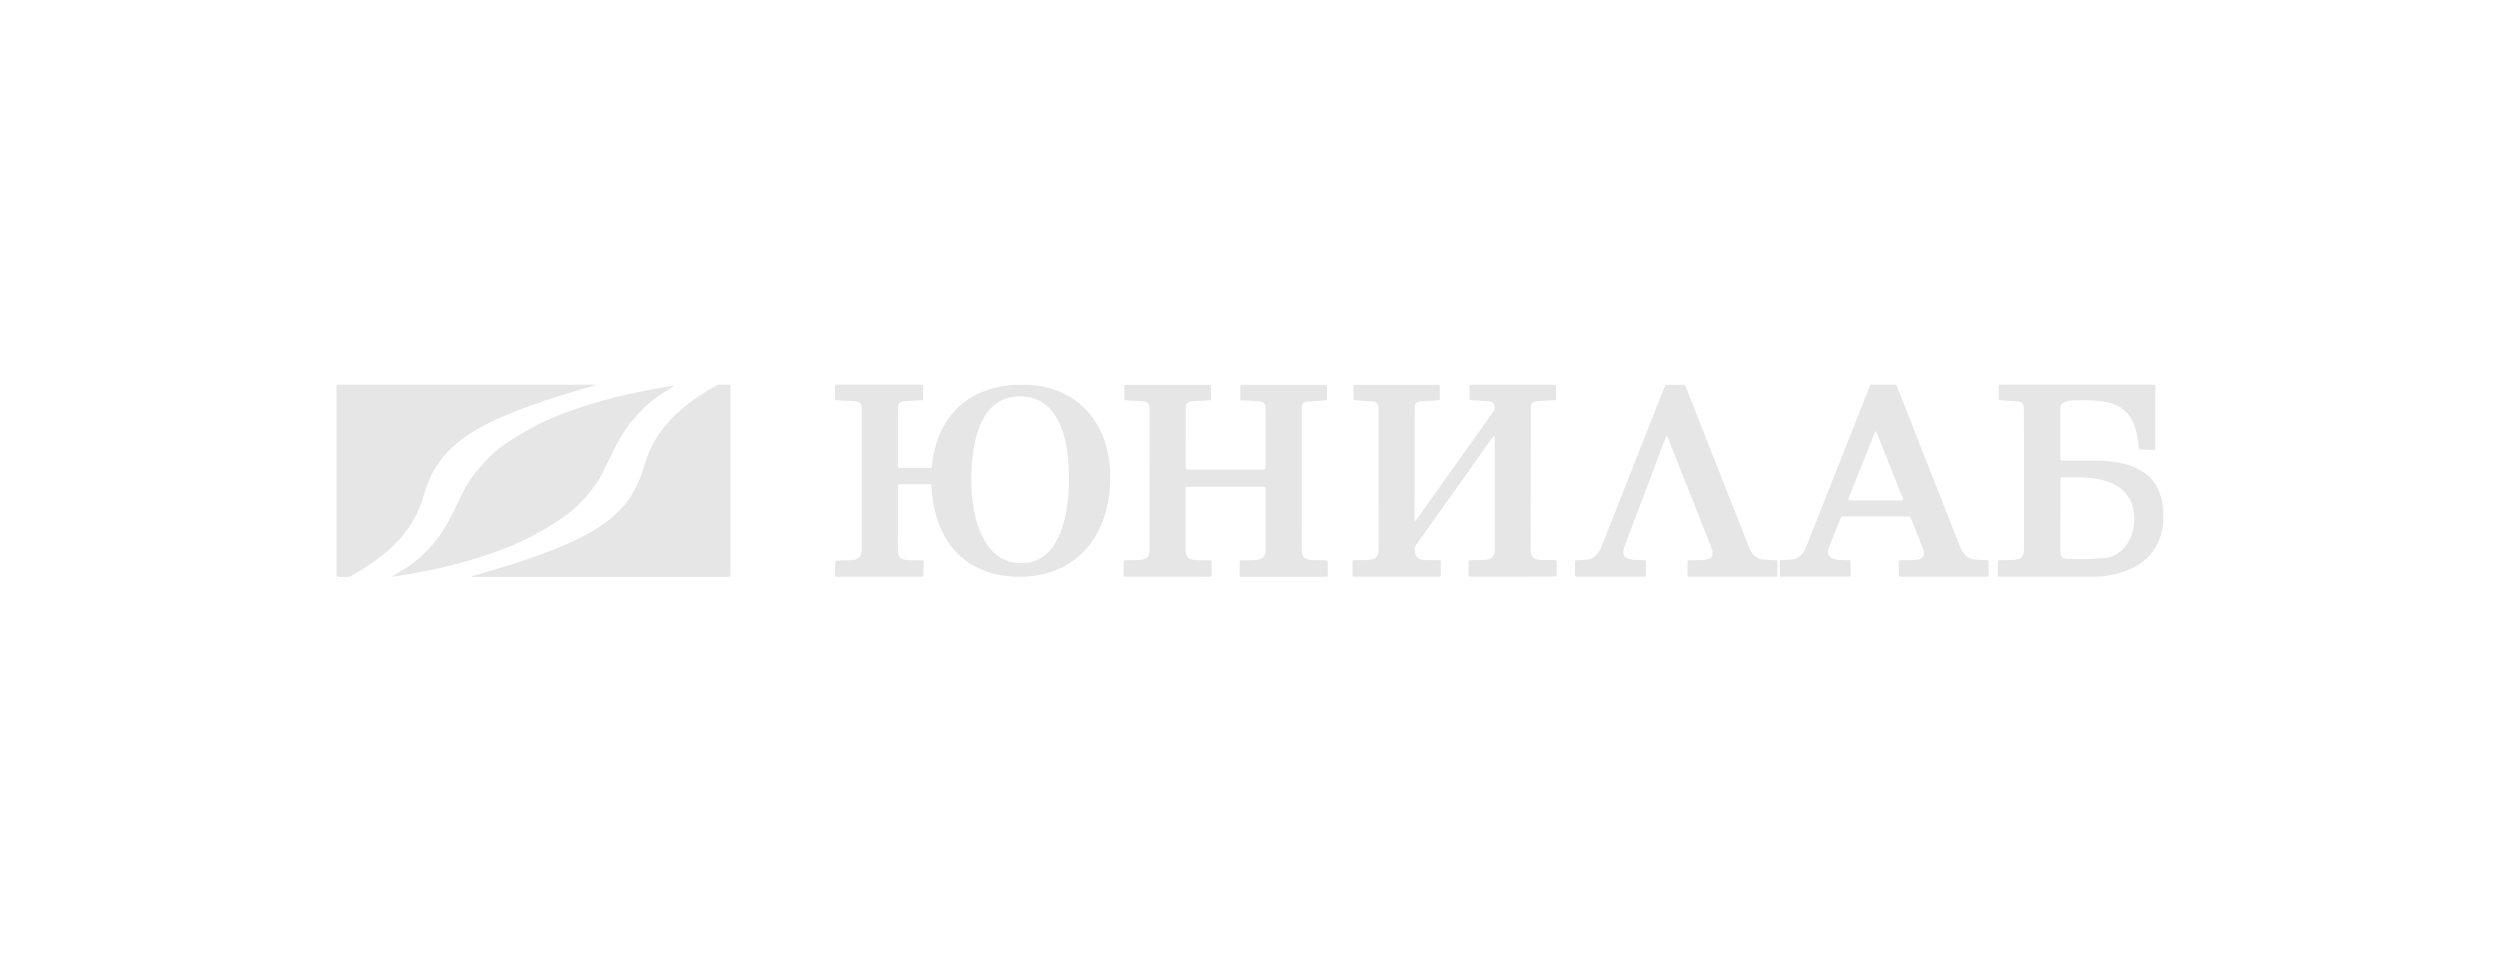 <svg width="260" height="100" viewBox="0 0 260 100" fill="none" xmlns="http://www.w3.org/2000/svg">
<path fill-rule="evenodd" clip-rule="evenodd" d="M48.996 59.991C49.029 59.937 49.064 59.928 49.097 59.919L49.104 59.918C50.171 59.619 51.236 59.303 52.297 58.977C53.902 58.481 55.496 57.955 57.069 57.353C58.09 56.96 59.102 56.537 60.088 56.056C61.059 55.582 61.998 55.049 62.882 54.413C63.449 54.003 63.984 53.552 64.473 53.041C65.264 52.213 65.892 51.267 66.363 50.205C66.631 49.606 66.852 48.985 67.032 48.349C67.471 46.791 68.222 45.419 69.242 44.202C69.929 43.386 70.702 42.675 71.534 42.029C72.313 41.427 73.13 40.889 73.977 40.392C74.098 40.321 74.22 40.251 74.342 40.182C74.416 40.14 74.491 40.097 74.564 40.055C74.631 40.015 74.701 40 74.776 40C74.944 40.002 75.111 40.002 75.278 40.002C75.446 40.002 75.614 40.002 75.782 40.003C75.82 40.003 75.858 40.006 75.893 40.021C75.916 40.03 75.937 40.058 75.948 40.079C75.96 40.103 75.966 40.134 75.969 40.164C75.972 40.252 75.974 40.341 75.974 40.426V59.559C75.974 59.665 75.969 59.772 75.963 59.878C75.96 59.939 75.908 59.984 75.849 59.988C75.812 59.991 75.774 59.991 75.739 59.991H75.515H49.357H48.996ZM48.572 40.004H61.69C61.783 40.004 61.876 40.007 61.969 40.01C61.972 40.01 61.981 40.022 61.981 40.028C61.981 40.037 61.975 40.049 61.967 40.049C61.82 40.092 61.672 40.135 61.524 40.179C61.377 40.222 61.229 40.265 61.082 40.308C59.105 40.88 57.136 41.489 55.194 42.182C53.964 42.623 52.745 43.101 51.556 43.652C50.637 44.078 49.738 44.546 48.883 45.1C48.272 45.493 47.691 45.928 47.144 46.418C46.01 47.437 45.155 48.672 44.565 50.108C44.355 50.62 44.172 51.14 44.021 51.669C43.526 53.425 42.631 54.928 41.412 56.233C40.694 57.003 39.897 57.673 39.054 58.284C38.228 58.884 37.361 59.416 36.477 59.915C36.376 59.973 36.274 60 36.157 60C35.92 59.996 35.682 59.996 35.445 59.997C35.367 59.997 35.288 59.997 35.209 59.997C35.172 59.997 35.134 59.994 35.099 59.991C35.058 59.988 35.014 59.94 35.009 59.894C35.006 59.866 35.003 59.836 35 59.806V59.571V40.442C35 40.335 35.003 40.229 35.006 40.122C35.009 40.068 35.061 40.016 35.116 40.01L35.124 40.009C35.159 40.006 35.192 40.004 35.227 40.004H35.477H48.572ZM40.771 59.962C40.765 59.969 40.759 59.977 40.752 59.985C40.862 59.966 40.953 59.954 41.04 59.945C41.091 59.938 41.141 59.929 41.191 59.921C41.241 59.912 41.291 59.904 41.342 59.897C41.446 59.88 41.549 59.865 41.652 59.849C41.962 59.802 42.271 59.754 42.581 59.702C42.869 59.651 43.157 59.596 43.445 59.541C43.541 59.522 43.637 59.504 43.733 59.486C43.804 59.472 43.875 59.459 43.946 59.446C44.314 59.377 44.681 59.309 45.047 59.23C45.838 59.06 46.626 58.877 47.411 58.67C48.889 58.281 50.352 57.831 51.791 57.31C52.977 56.881 54.138 56.382 55.263 55.798C56.33 55.244 57.363 54.623 58.363 53.948C59.006 53.513 59.608 53.026 60.166 52.478C60.698 51.961 61.181 51.395 61.638 50.802C62.03 50.294 62.379 49.755 62.664 49.171C62.729 49.039 62.794 48.907 62.859 48.775C63.05 48.388 63.24 48.001 63.429 47.613C63.746 46.962 64.063 46.311 64.421 45.684C64.851 44.929 65.331 44.214 65.901 43.566C66.183 43.247 66.474 42.93 66.77 42.62C67.34 42.027 67.98 41.528 68.655 41.071C69.085 40.779 69.53 40.517 69.978 40.259C70.019 40.236 70.056 40.209 70.094 40.181C70.102 40.176 70.11 40.17 70.118 40.164C70.123 40.161 70.121 40.137 70.121 40.137C70.106 40.136 70.091 40.134 70.077 40.132C70.047 40.128 70.016 40.124 69.987 40.128C69.849 40.149 69.71 40.173 69.571 40.196C69.508 40.207 69.445 40.218 69.382 40.228C69.265 40.247 69.148 40.265 69.031 40.283C68.743 40.327 68.455 40.371 68.169 40.423C67.821 40.487 67.474 40.556 67.127 40.626C66.927 40.666 66.726 40.707 66.526 40.746C65.651 40.919 64.778 41.114 63.912 41.333C62.519 41.683 61.14 42.081 59.785 42.568C59.648 42.617 59.51 42.666 59.373 42.715C58.947 42.865 58.521 43.015 58.101 43.183C56.752 43.718 55.452 44.373 54.196 45.115C53.579 45.477 52.974 45.86 52.393 46.28C51.704 46.776 51.047 47.321 50.471 47.963C50.147 48.324 49.834 48.696 49.523 49.066C49.491 49.104 49.459 49.142 49.427 49.18C49.305 49.326 49.191 49.484 49.081 49.639C48.665 50.227 48.31 50.853 48.002 51.511C47.536 52.506 47.042 53.486 46.51 54.447C46.103 55.183 45.632 55.868 45.099 56.51C44.442 57.301 43.709 57.998 42.895 58.606C42.462 58.932 42.008 59.215 41.546 59.489C41.372 59.594 41.197 59.696 41.022 59.798C40.953 59.838 40.885 59.878 40.816 59.918C40.8 59.927 40.788 59.941 40.771 59.962Z" fill="#E6E6E6"/>
<path fill-rule="evenodd" clip-rule="evenodd" d="M89.623 42.696V49.822C89.626 49.822 89.626 49.822 89.62 49.837V56.817C89.62 56.89 89.619 56.963 89.618 57.036C89.618 57.109 89.617 57.182 89.617 57.255C89.62 57.383 89.591 57.505 89.556 57.626C89.486 57.864 89.341 58.034 89.123 58.129C89.047 58.162 88.966 58.183 88.884 58.205C88.704 58.253 88.518 58.265 88.332 58.265C88.257 58.267 88.183 58.267 88.108 58.267C87.997 58.267 87.885 58.268 87.773 58.272C87.558 58.277 87.345 58.286 87.129 58.295L87.105 58.296C87.067 58.299 87.032 58.302 86.994 58.308C86.93 58.317 86.889 58.357 86.883 58.417C86.88 58.45 86.878 58.482 86.877 58.515C86.876 58.531 86.876 58.547 86.875 58.564L86.84 59.644C86.837 59.721 86.84 59.796 86.843 59.873L86.843 59.878C86.843 59.927 86.886 59.972 86.93 59.975L86.938 59.976C87.011 59.979 87.081 59.981 87.154 59.981H95.695C95.768 59.981 95.838 59.979 95.911 59.976L95.919 59.975C95.968 59.972 96.006 59.936 96.009 59.884C96.021 59.738 96.032 59.592 96.038 59.446C96.048 59.224 96.055 59.003 96.062 58.781C96.066 58.673 96.069 58.563 96.073 58.454V58.424C96.07 58.332 96.029 58.284 95.933 58.278C95.852 58.272 95.768 58.268 95.683 58.268C95.559 58.267 95.435 58.266 95.311 58.265C95.063 58.262 94.815 58.259 94.567 58.259C94.386 58.259 94.212 58.235 94.04 58.195C93.648 58.107 93.432 57.846 93.389 57.426C93.385 57.393 93.384 57.361 93.382 57.328C93.382 57.312 93.381 57.296 93.38 57.28C93.377 57.213 93.377 57.143 93.377 57.076C93.377 54.943 93.377 52.813 93.38 50.68C93.38 50.635 93.383 50.588 93.385 50.542C93.387 50.52 93.388 50.498 93.389 50.476C93.392 50.434 93.435 50.385 93.479 50.379C93.534 50.37 93.589 50.36 93.645 50.36C94.639 50.357 95.637 50.354 96.631 50.354C96.66 50.354 96.686 50.354 96.716 50.357C96.73 50.357 96.742 50.36 96.754 50.363L96.759 50.364L96.764 50.365L96.771 50.367C96.809 50.373 96.858 50.424 96.864 50.464L96.865 50.472C96.871 50.508 96.876 50.543 96.876 50.58C96.887 50.987 96.934 51.395 96.983 51.8C97.047 52.32 97.146 52.834 97.277 53.342C97.507 54.228 97.835 55.074 98.292 55.862C99.126 57.301 100.272 58.378 101.735 59.078C102.753 59.565 103.82 59.835 104.934 59.924C104.97 59.927 105.007 59.931 105.044 59.936C105.081 59.94 105.118 59.945 105.155 59.948C105.181 59.951 105.208 59.954 105.235 59.957C105.301 59.965 105.367 59.972 105.434 59.972C105.56 59.972 105.686 59.974 105.812 59.976C106.225 59.982 106.639 59.988 107.051 59.93C107.103 59.923 107.155 59.921 107.208 59.919C107.267 59.917 107.327 59.915 107.385 59.905C107.493 59.887 107.601 59.87 107.709 59.854C107.904 59.824 108.098 59.794 108.293 59.753C108.839 59.638 109.374 59.479 109.895 59.266C111.555 58.582 112.879 57.462 113.853 55.895C114.487 54.87 114.908 53.753 115.164 52.566C115.24 52.217 115.301 51.861 115.348 51.505C115.385 51.225 115.42 50.945 115.435 50.665C115.455 50.286 115.458 49.905 115.46 49.524L115.461 49.381C115.461 48.933 115.435 48.486 115.377 48.042C115.313 47.558 115.225 47.08 115.103 46.612C114.836 45.577 114.426 44.613 113.841 43.733C113.117 42.644 112.192 41.786 111.076 41.156C110.055 40.581 108.961 40.256 107.819 40.097C107.478 40.049 107.135 40.012 106.789 40.018C106.388 40.024 105.989 40.027 105.588 40.024C105.322 40.022 105.058 40.055 104.796 40.088L104.698 40.1C104.311 40.146 103.928 40.219 103.547 40.31C102.625 40.529 101.749 40.87 100.932 41.372C99.83 42.051 98.937 42.961 98.263 44.099C97.635 45.154 97.257 46.307 97.047 47.525C96.992 47.841 96.945 48.161 96.925 48.48C96.925 48.493 96.922 48.507 96.919 48.52C96.918 48.526 96.917 48.532 96.916 48.538C96.896 48.62 96.858 48.663 96.785 48.666C96.704 48.672 96.62 48.672 96.535 48.672C96.085 48.672 95.633 48.671 95.182 48.67C94.73 48.669 94.279 48.669 93.828 48.669C93.746 48.669 93.662 48.669 93.578 48.666C93.544 48.663 93.513 48.658 93.481 48.653L93.467 48.65C93.435 48.647 93.397 48.605 93.395 48.571C93.389 48.474 93.383 48.377 93.383 48.279C93.383 47.335 93.384 46.392 93.384 45.448V45.447C93.385 44.502 93.386 43.558 93.386 42.614L93.386 42.555C93.385 42.477 93.385 42.4 93.392 42.322C93.4 42.245 93.418 42.166 93.438 42.093C93.476 41.953 93.572 41.862 93.7 41.813C93.778 41.783 93.863 41.759 93.944 41.75L94.028 41.741C94.25 41.719 94.472 41.697 94.695 41.695C94.903 41.691 95.112 41.675 95.321 41.659C95.502 41.645 95.683 41.63 95.864 41.625C95.893 41.625 95.919 41.619 95.945 41.607C95.96 41.6 95.98 41.582 95.983 41.567L95.987 41.544C95.995 41.505 96.003 41.465 96.003 41.424C96.005 41.156 96.004 40.89 96.004 40.624V40.623C96.003 40.49 96.003 40.358 96.003 40.225C96.003 40.199 96.001 40.175 95.998 40.15C95.997 40.136 95.995 40.123 95.994 40.109C95.992 40.064 95.948 40.015 95.904 40.012C95.802 40.006 95.701 40 95.599 40H87.253C87.171 40 87.087 40 87.003 40.003C86.974 40.003 86.945 40.009 86.921 40.021C86.898 40.033 86.872 40.055 86.866 40.079C86.852 40.125 86.846 40.173 86.846 40.222C86.844 40.49 86.844 40.757 86.845 41.023C86.845 41.155 86.846 41.288 86.846 41.421C86.846 41.449 86.848 41.474 86.851 41.502L86.852 41.509C86.86 41.573 86.904 41.619 86.962 41.622C87.241 41.643 87.517 41.661 87.797 41.68H87.826C88.129 41.677 88.432 41.701 88.735 41.724C88.822 41.731 88.908 41.737 88.995 41.743C89.108 41.753 89.216 41.783 89.317 41.826C89.434 41.874 89.518 41.966 89.562 42.09C89.594 42.182 89.62 42.273 89.62 42.373C89.62 42.428 89.621 42.483 89.621 42.537C89.622 42.59 89.623 42.643 89.623 42.696ZM101.023 50.453C101.017 50.277 101.011 50.106 101.002 49.941C101.008 49.779 101.013 49.623 101.017 49.471C101.027 49.163 101.036 48.87 101.051 48.577C101.075 48.2 101.11 47.823 101.156 47.446C101.272 46.499 101.447 45.565 101.764 44.664C101.965 44.096 102.215 43.554 102.555 43.061C102.799 42.705 103.084 42.386 103.419 42.115C103.913 41.716 104.468 41.458 105.082 41.333C105.448 41.257 105.818 41.211 106.19 41.226C106.722 41.248 107.246 41.33 107.746 41.527C108.49 41.819 109.089 42.312 109.572 42.967C109.944 43.472 110.221 44.035 110.436 44.628C110.642 45.194 110.791 45.775 110.898 46.368C110.974 46.788 111.035 47.211 111.076 47.637C111.137 48.267 111.177 48.897 111.174 49.53C111.173 49.647 111.173 49.764 111.173 49.88C111.172 50.056 111.172 50.231 111.169 50.406C111.166 50.553 111.157 50.698 111.147 50.844L111.14 50.96C111.139 50.974 111.137 50.987 111.136 51C111.133 51.025 111.131 51.05 111.131 51.075C111.116 51.492 111.067 51.909 111.017 52.323C110.933 53.02 110.802 53.707 110.616 54.38C110.462 54.94 110.267 55.484 110.005 56.005C109.793 56.428 109.54 56.826 109.235 57.182C108.685 57.824 108.016 58.256 107.211 58.451C107.013 58.5 106.812 58.542 106.606 58.545C106.566 58.545 106.526 58.55 106.486 58.554C106.453 58.558 106.419 58.562 106.385 58.564C106.263 58.57 106.141 58.57 106.021 58.567C105.902 58.564 105.78 58.551 105.661 58.539C105.419 58.518 105.184 58.463 104.951 58.393C104.37 58.217 103.855 57.916 103.401 57.496C102.994 57.118 102.66 56.677 102.38 56.19C102.13 55.755 101.93 55.296 101.761 54.821C101.537 54.191 101.377 53.54 101.261 52.88C101.182 52.429 101.127 51.979 101.084 51.523C101.047 51.161 101.034 50.799 101.023 50.453ZM153.144 59.973H157.302C158.707 59.973 160.111 59.973 161.504 59.964C161.606 59.964 161.708 59.96 161.81 59.954C161.845 59.954 161.88 59.915 161.882 59.878C161.888 59.811 161.894 59.741 161.894 59.674C161.897 59.401 161.897 59.13 161.897 58.856C161.897 58.71 161.897 58.564 161.894 58.418C161.891 58.317 161.874 58.26 161.746 58.254C161.67 58.25 161.598 58.25 161.522 58.25C161.402 58.249 161.283 58.248 161.163 58.246H161.161C160.92 58.243 160.677 58.239 160.434 58.241C160.248 58.244 160.065 58.217 159.882 58.18C159.475 58.101 159.254 57.843 159.207 57.405C159.204 57.386 159.201 57.365 159.201 57.347C159.199 57.277 159.196 57.207 159.192 57.138C159.186 57.023 159.181 56.909 159.181 56.793C159.183 56.208 159.185 55.623 159.187 55.037C159.192 53.87 159.196 52.703 159.198 51.535C159.2 50.061 159.2 48.588 159.201 47.115C159.202 45.639 159.203 44.162 159.204 42.684C159.204 42.587 159.204 42.489 159.207 42.392C159.208 42.377 159.208 42.363 159.209 42.349C159.21 42.305 159.212 42.262 159.219 42.218C159.254 41.999 159.358 41.841 159.576 41.786C159.597 41.782 159.618 41.776 159.639 41.77C159.672 41.76 159.705 41.751 159.739 41.747C159.8 41.741 159.86 41.736 159.92 41.73C160.101 41.712 160.282 41.694 160.463 41.692C160.674 41.69 160.884 41.674 161.093 41.657C161.292 41.641 161.491 41.625 161.69 41.622C161.769 41.622 161.813 41.576 161.821 41.5L161.822 41.493C161.825 41.465 161.827 41.44 161.827 41.412V40.213C161.827 40.187 161.822 40.163 161.817 40.138C161.814 40.124 161.812 40.111 161.81 40.098C161.804 40.064 161.763 40.022 161.734 40.022C161.7 40.02 161.666 40.019 161.632 40.018C161.564 40.015 161.497 40.012 161.429 40.012H153.222C153.141 40.012 153.056 40.012 152.972 40.016C152.943 40.016 152.914 40.019 152.891 40.031C152.867 40.043 152.847 40.067 152.838 40.092C152.827 40.116 152.827 40.149 152.827 40.177V41.461C152.827 41.488 152.827 41.522 152.838 41.546C152.847 41.57 152.87 41.598 152.891 41.604C152.927 41.617 152.966 41.618 153.004 41.621L153.027 41.622C153.211 41.637 153.397 41.652 153.583 41.665C153.647 41.671 153.714 41.677 153.778 41.677C154.054 41.674 154.328 41.698 154.603 41.721C154.681 41.728 154.758 41.735 154.836 41.741C154.941 41.75 155.04 41.78 155.133 41.82C155.258 41.875 155.345 41.975 155.386 42.112C155.415 42.215 155.438 42.319 155.441 42.428C155.444 42.541 155.427 42.641 155.357 42.73C155.325 42.772 155.295 42.816 155.266 42.859L155.265 42.86C155.246 42.887 155.228 42.916 155.208 42.943C154.085 44.523 152.961 46.103 151.837 47.683L151.834 47.687L151.831 47.692L151.828 47.696L151.826 47.698C150.699 49.284 149.571 50.869 148.444 52.454C148.27 52.7 148.095 52.946 147.92 53.192C147.744 53.437 147.569 53.683 147.394 53.93C147.345 54 147.293 54.07 147.24 54.137C147.223 54.161 147.197 54.167 147.168 54.158C147.139 54.146 147.127 54.115 147.127 54.088C147.121 53.991 147.118 53.893 147.118 53.796V53.758V53.749V53.74V53.731V53.722C147.121 50.077 147.124 46.429 147.13 42.784V42.753L147.129 42.72C147.129 42.655 147.128 42.589 147.133 42.523C147.139 42.416 147.144 42.31 147.159 42.203C147.188 42.002 147.29 41.865 147.479 41.801C147.569 41.771 147.659 41.753 147.752 41.744L147.849 41.736C148.18 41.708 148.509 41.68 148.84 41.68C148.871 41.68 148.902 41.677 148.933 41.674C148.948 41.673 148.964 41.672 148.979 41.671C149.074 41.663 149.17 41.656 149.265 41.649C149.355 41.642 149.445 41.635 149.535 41.628L149.645 41.619C149.689 41.613 149.727 41.57 149.733 41.522C149.734 41.505 149.735 41.489 149.736 41.473C149.739 41.441 149.741 41.408 149.741 41.376V40.265C149.738 40.216 149.735 40.168 149.73 40.119C149.727 40.07 149.686 40.028 149.639 40.025C149.606 40.024 149.572 40.022 149.538 40.021C149.47 40.018 149.402 40.016 149.334 40.016H141.154H140.959C140.93 40.016 140.904 40.016 140.875 40.019C140.811 40.025 140.77 40.064 140.764 40.125C140.761 40.174 140.758 40.222 140.758 40.271V41.382C140.758 41.414 140.761 41.447 140.763 41.479C140.765 41.495 140.766 41.511 140.767 41.528C140.77 41.576 140.808 41.616 140.857 41.619C140.934 41.625 141.011 41.631 141.088 41.638C141.289 41.655 141.49 41.672 141.692 41.677C142.047 41.686 142.398 41.713 142.75 41.741C142.852 41.75 142.951 41.777 143.047 41.814C143.187 41.868 143.277 41.975 143.32 42.124C143.327 42.147 143.331 42.17 143.335 42.192C143.337 42.208 143.34 42.224 143.344 42.24C143.375 42.376 143.374 42.516 143.373 42.655C143.373 42.681 143.373 42.707 143.373 42.733C143.378 47.19 143.381 51.651 143.384 56.108V57.042C143.384 57.188 143.367 57.331 143.344 57.478C143.285 57.846 143.082 58.071 142.742 58.162C142.707 58.171 142.672 58.18 142.634 58.187C142.425 58.223 142.212 58.247 141.997 58.247C141.757 58.247 141.516 58.25 141.274 58.253C141.153 58.254 141.031 58.255 140.91 58.257C140.868 58.257 140.827 58.262 140.785 58.267L140.759 58.27L140.744 58.272C140.715 58.275 140.674 58.32 140.671 58.351C140.67 58.367 140.669 58.383 140.667 58.4C140.665 58.432 140.662 58.464 140.662 58.497C140.662 58.905 140.662 59.315 140.665 59.723C140.665 59.772 140.668 59.821 140.674 59.869C140.68 59.915 140.723 59.967 140.764 59.967C140.857 59.97 140.95 59.973 141.043 59.973H149.474C149.549 59.973 149.622 59.973 149.698 59.97C149.724 59.97 149.756 59.967 149.779 59.954C149.802 59.942 149.823 59.918 149.831 59.894C149.843 59.857 149.846 59.817 149.846 59.778C149.846 59.553 149.845 59.329 149.845 59.105V59.103C149.844 58.88 149.843 58.656 149.843 58.433C149.843 58.414 149.84 58.394 149.838 58.374C149.836 58.365 149.835 58.356 149.834 58.348C149.831 58.314 149.794 58.275 149.759 58.272C149.741 58.27 149.724 58.269 149.706 58.267C149.65 58.262 149.593 58.257 149.538 58.257C149.335 58.255 149.132 58.253 148.929 58.251C148.724 58.248 148.517 58.246 148.311 58.244C148.087 58.241 147.866 58.208 147.653 58.132C147.392 58.041 147.235 57.843 147.176 57.569C147.151 57.447 147.14 57.323 147.129 57.199C147.127 57.168 147.124 57.137 147.121 57.106C147.107 56.963 147.139 56.836 147.232 56.726C147.252 56.702 147.27 56.677 147.287 56.652C147.296 56.638 147.306 56.624 147.316 56.61C147.65 56.141 147.983 55.671 148.317 55.202L148.324 55.192L148.325 55.191C148.66 54.719 148.996 54.247 149.331 53.775C150.301 52.412 151.269 51.05 152.238 49.689C153.208 48.326 154.177 46.963 155.147 45.599C155.166 45.572 155.186 45.544 155.206 45.517C155.225 45.489 155.245 45.462 155.264 45.434C155.281 45.41 155.299 45.386 155.316 45.364C155.345 45.325 155.389 45.307 155.409 45.328C155.424 45.346 155.444 45.374 155.444 45.398C155.45 45.495 155.45 45.593 155.45 45.69V45.71C155.453 49.431 155.456 53.154 155.456 56.875C155.456 56.903 155.456 56.93 155.456 56.957C155.457 57.038 155.457 57.118 155.453 57.198C155.447 57.29 155.434 57.38 155.42 57.473L155.418 57.487C155.363 57.87 155.133 58.083 154.784 58.171C154.769 58.177 154.751 58.18 154.735 58.182L154.729 58.184C154.677 58.19 154.626 58.197 154.575 58.203C154.424 58.224 154.272 58.244 154.118 58.244C153.878 58.244 153.637 58.247 153.395 58.25C153.274 58.251 153.152 58.252 153.03 58.254C152.987 58.254 152.943 58.256 152.899 58.259C152.878 58.26 152.856 58.262 152.835 58.263C152.795 58.266 152.745 58.317 152.739 58.357C152.738 58.367 152.737 58.378 152.736 58.388C152.733 58.407 152.731 58.425 152.731 58.445V59.79C152.731 59.948 152.786 59.967 152.894 59.97C152.975 59.973 153.059 59.973 153.144 59.973ZM121.426 59.972H117.293H117.043C116.883 59.969 116.851 59.939 116.851 59.762C116.846 59.333 116.846 58.905 116.846 58.479C116.846 58.47 116.846 58.459 116.847 58.449C116.848 58.44 116.849 58.43 116.849 58.42C116.857 58.314 116.904 58.265 117.011 58.262C117.086 58.261 117.16 58.26 117.235 58.259C117.309 58.258 117.384 58.258 117.459 58.256C117.692 58.253 117.925 58.25 118.157 58.25C118.372 58.25 118.585 58.235 118.794 58.192C118.893 58.171 118.995 58.144 119.088 58.104C119.288 58.019 119.422 57.861 119.486 57.645C119.524 57.514 119.556 57.383 119.553 57.243C119.553 57.19 119.554 57.137 119.554 57.084C119.555 57.03 119.556 56.975 119.556 56.92C119.554 54.536 119.554 52.153 119.553 49.769V49.768V49.767V49.766C119.552 47.38 119.552 44.995 119.55 42.611V42.581C119.55 42.445 119.55 42.309 119.515 42.175C119.466 41.981 119.355 41.85 119.169 41.795L119.132 41.784C119.081 41.769 119.032 41.754 118.98 41.749C118.871 41.742 118.762 41.732 118.654 41.721C118.448 41.702 118.242 41.682 118.035 41.682C117.936 41.682 117.837 41.674 117.738 41.666C117.689 41.662 117.639 41.658 117.59 41.655C117.516 41.651 117.442 41.647 117.368 41.643C117.293 41.639 117.219 41.635 117.145 41.631L117.118 41.629C117.08 41.627 117.043 41.625 117.008 41.616C116.985 41.609 116.962 41.585 116.95 41.561C116.939 41.536 116.936 41.503 116.936 41.476V40.161C116.936 40.134 116.942 40.103 116.953 40.076C116.959 40.061 116.976 40.046 116.994 40.039C117.02 40.03 117.049 40.024 117.075 40.021C117.168 40.018 117.261 40.018 117.354 40.018H125.532C125.634 40.018 125.736 40.021 125.837 40.027C125.878 40.03 125.924 40.079 125.927 40.125C125.928 40.138 125.93 40.152 125.931 40.165C125.934 40.19 125.936 40.214 125.936 40.24V41.409C125.936 41.448 125.933 41.488 125.93 41.524C125.924 41.57 125.881 41.619 125.843 41.625L125.836 41.626C125.81 41.628 125.785 41.631 125.759 41.631C125.544 41.637 125.331 41.646 125.119 41.676C125.064 41.686 125.009 41.686 124.953 41.686C124.677 41.683 124.402 41.707 124.128 41.73C124.05 41.737 123.972 41.743 123.895 41.749C123.799 41.756 123.711 41.783 123.624 41.819C123.505 41.865 123.421 41.95 123.374 42.078C123.348 42.151 123.328 42.227 123.325 42.303C123.322 42.401 123.319 42.498 123.319 42.595C123.319 43.569 123.318 44.542 123.317 45.515V45.53C123.317 46.508 123.316 47.486 123.316 48.465C123.316 48.523 123.318 48.58 123.321 48.638L123.323 48.679L123.325 48.726C123.325 48.754 123.371 48.803 123.397 48.806C123.41 48.808 123.423 48.81 123.436 48.813C123.46 48.819 123.483 48.824 123.508 48.824C123.592 48.827 123.677 48.827 123.758 48.827H131.182C131.284 48.827 131.386 48.827 131.488 48.818C131.578 48.809 131.607 48.766 131.613 48.69C131.619 48.614 131.619 48.535 131.619 48.456C131.619 47.487 131.618 46.518 131.617 45.55V45.535C131.616 44.561 131.616 43.587 131.616 42.614C131.616 42.547 131.616 42.477 131.613 42.41C131.613 42.37 131.613 42.331 131.607 42.294C131.56 41.968 131.429 41.847 131.188 41.78C131.144 41.768 131.098 41.756 131.051 41.752C130.947 41.745 130.843 41.736 130.738 41.726C130.528 41.706 130.318 41.687 130.106 41.689C130.007 41.689 129.909 41.681 129.81 41.672C129.76 41.668 129.711 41.664 129.661 41.661C129.587 41.657 129.513 41.653 129.439 41.649C129.365 41.645 129.291 41.642 129.216 41.637C129.193 41.635 129.17 41.633 129.147 41.631C129.123 41.629 129.1 41.626 129.077 41.625C129.048 41.622 129.01 41.579 129.007 41.543C129.006 41.534 129.005 41.525 129.004 41.516C129.001 41.496 128.998 41.476 128.998 41.457V40.201C128.998 40.173 129.004 40.143 129.01 40.115C129.016 40.082 129.051 40.042 129.083 40.039C129.091 40.038 129.1 40.037 129.108 40.036C129.127 40.033 129.146 40.03 129.164 40.03C129.24 40.027 129.312 40.027 129.388 40.027H137.624C137.717 40.027 137.81 40.03 137.903 40.033C137.949 40.036 137.99 40.079 137.996 40.128V40.136C137.999 40.172 138.002 40.206 138.002 40.243V41.442C138.002 41.457 138.001 41.472 138 41.486C138 41.501 137.999 41.515 137.999 41.53C137.996 41.582 137.958 41.625 137.914 41.631L137.872 41.635L137.83 41.64C137.615 41.646 137.403 41.655 137.19 41.686C137.135 41.695 137.08 41.695 137.025 41.695C136.748 41.692 136.474 41.716 136.2 41.739C136.122 41.746 136.044 41.752 135.966 41.759C135.861 41.768 135.765 41.795 135.669 41.838C135.562 41.883 135.483 41.968 135.446 42.084C135.414 42.175 135.387 42.27 135.387 42.367C135.387 42.412 135.387 42.456 135.386 42.5C135.385 42.544 135.384 42.587 135.384 42.629L135.376 56.939C135.376 57.076 135.379 57.212 135.384 57.346C135.39 57.495 135.428 57.632 135.486 57.766C135.547 57.903 135.64 58.007 135.768 58.08C135.858 58.131 135.954 58.174 136.053 58.192C136.089 58.198 136.124 58.204 136.159 58.21C136.297 58.233 136.436 58.256 136.58 58.256C136.99 58.256 137.4 58.262 137.807 58.268C137.871 58.268 137.938 58.278 137.999 58.29C138.037 58.296 138.063 58.329 138.071 58.369C138.08 58.417 138.086 58.466 138.086 58.515V59.741C138.086 59.75 138.086 59.759 138.085 59.767V59.785C138.084 59.8 138.083 59.814 138.083 59.829C138.074 59.939 138.034 59.978 137.92 59.984C137.836 59.987 137.752 59.987 137.67 59.987H129.324C129.222 59.987 129.12 59.984 129.019 59.978C128.972 59.975 128.934 59.933 128.932 59.881C128.931 59.862 128.929 59.843 128.928 59.823C128.925 59.785 128.923 59.746 128.923 59.708C128.92 59.327 128.92 58.947 128.92 58.57C128.92 58.503 128.926 58.433 128.932 58.366C128.934 58.332 128.975 58.293 129.004 58.287C129.018 58.285 129.032 58.283 129.046 58.282C129.087 58.276 129.128 58.271 129.17 58.271C129.284 58.27 129.398 58.269 129.512 58.268C129.743 58.265 129.973 58.262 130.202 58.262C130.426 58.262 130.647 58.241 130.868 58.205C130.979 58.186 131.083 58.147 131.185 58.098C131.357 58.016 131.47 57.882 131.537 57.702C131.578 57.593 131.61 57.48 131.613 57.362C131.614 57.324 131.615 57.285 131.616 57.247C131.619 57.168 131.621 57.089 131.621 57.012C131.621 56.005 131.621 54.997 131.62 53.989V53.973C131.619 52.97 131.619 51.968 131.619 50.966V50.94C131.619 50.781 131.619 50.703 131.58 50.665C131.542 50.628 131.468 50.628 131.323 50.628H131.299H123.621C123.548 50.628 123.478 50.634 123.406 50.64L123.397 50.64C123.354 50.643 123.316 50.689 123.313 50.741L123.313 50.749C123.31 50.825 123.307 50.899 123.307 50.975V51.997C123.307 52.816 123.307 53.634 123.306 54.452V54.465C123.305 55.287 123.304 56.11 123.304 56.933C123.304 57.03 123.307 57.127 123.31 57.225L123.311 57.283L123.313 57.371C123.313 57.489 123.345 57.602 123.386 57.712C123.447 57.882 123.555 58.016 123.712 58.095C123.802 58.141 123.9 58.18 123.999 58.201C124.183 58.238 124.366 58.265 124.552 58.262C124.8 58.26 125.048 58.264 125.296 58.267C125.42 58.269 125.545 58.27 125.669 58.271C125.744 58.271 125.817 58.274 125.893 58.281C125.951 58.284 126 58.332 126.003 58.39C126.004 58.404 126.005 58.417 126.007 58.43C126.009 58.455 126.012 58.48 126.012 58.506V59.762C126.012 59.802 126.009 59.841 126.003 59.878C125.997 59.939 125.954 59.978 125.89 59.981C125.852 59.984 125.814 59.984 125.779 59.984H125.555C124.18 59.972 122.801 59.972 121.426 59.972ZM223.68 40H216.031H208.354C208.261 40 208.168 40 208.075 40.003C207.897 40.009 207.86 40.046 207.86 40.228C207.86 40.63 207.863 41.028 207.865 41.427C207.868 41.476 207.88 41.524 207.892 41.57C207.897 41.585 207.915 41.607 207.929 41.61C207.964 41.622 208.002 41.628 208.04 41.628L208.106 41.631C208.29 41.639 208.472 41.646 208.654 41.673C208.7 41.683 208.747 41.683 208.793 41.683C209.148 41.683 209.5 41.713 209.852 41.743C209.956 41.753 210.055 41.777 210.151 41.813C210.314 41.874 210.407 42.002 210.448 42.172C210.459 42.221 210.462 42.27 210.465 42.318L210.466 42.328C210.474 42.501 210.483 42.672 210.483 42.845L210.5 56.805C210.5 56.826 210.5 56.847 210.501 56.868V56.869C210.501 56.934 210.502 57 210.497 57.067L210.493 57.124C210.483 57.26 210.473 57.396 210.448 57.529C210.39 57.827 210.227 58.04 209.942 58.135C209.86 58.159 209.779 58.177 209.698 58.195C209.497 58.241 209.293 58.25 209.087 58.25L208.054 58.259C207.988 58.259 207.924 58.265 207.86 58.272C207.828 58.275 207.787 58.314 207.784 58.344L207.783 58.352C207.777 58.389 207.772 58.423 207.772 58.46C207.77 58.752 207.771 59.044 207.772 59.336C207.772 59.483 207.772 59.629 207.772 59.775C207.772 59.8 207.775 59.825 207.777 59.85C207.779 59.863 207.78 59.877 207.781 59.89C207.784 59.927 207.819 59.963 207.854 59.966C207.956 59.972 208.057 59.978 208.159 59.978C208.709 59.978 209.258 59.978 209.807 59.977C210.355 59.976 210.904 59.975 211.454 59.975C212.127 59.975 212.8 59.975 213.473 59.974C214.819 59.973 216.166 59.971 217.512 59.975C217.968 59.975 218.422 59.951 218.875 59.902C219.189 59.866 219.501 59.814 219.812 59.747C220.388 59.622 220.949 59.452 221.49 59.215C222.103 58.944 222.67 58.594 223.176 58.141C223.793 57.587 224.261 56.917 224.572 56.129C224.834 55.466 224.965 54.772 224.991 54.057C225.008 53.619 225.003 53.184 224.95 52.746C224.904 52.341 224.831 51.94 224.712 51.55C224.447 50.686 223.985 49.956 223.301 49.39C222.95 49.098 222.563 48.863 222.153 48.675C221.405 48.331 220.62 48.139 219.815 48.033C219.76 48.026 219.705 48.019 219.65 48.012C219.428 47.983 219.207 47.954 218.983 47.957C218.955 47.957 218.927 47.953 218.899 47.95C218.888 47.949 218.877 47.947 218.865 47.946C218.858 47.946 218.851 47.945 218.843 47.944C218.799 47.941 218.755 47.938 218.712 47.934C218.626 47.926 218.54 47.919 218.454 47.917C217.552 47.896 216.648 47.896 215.746 47.902C215.374 47.905 215.002 47.902 214.63 47.899C214.548 47.899 214.469 47.89 214.388 47.882L214.38 47.881C214.321 47.874 214.278 47.826 214.275 47.765C214.272 47.68 214.269 47.592 214.269 47.503C214.266 45.879 214.263 44.251 214.263 42.626C214.263 42.541 214.263 42.452 214.266 42.364C214.272 42.23 214.321 42.118 214.409 42.023C214.461 41.966 214.522 41.917 214.583 41.877C214.679 41.816 214.781 41.774 214.891 41.746C215.153 41.68 215.421 41.637 215.691 41.637C216.284 41.634 216.88 41.634 217.477 41.637C217.587 41.637 217.701 41.637 217.811 41.652C217.949 41.673 218.088 41.685 218.227 41.696C218.366 41.708 218.505 41.719 218.643 41.74C219.064 41.807 219.483 41.902 219.885 42.057C220.556 42.316 221.115 42.735 221.525 43.359C221.667 43.575 221.786 43.806 221.888 44.047C222.074 44.494 222.199 44.963 222.284 45.44C222.339 45.748 222.388 46.055 222.409 46.365C222.413 46.427 222.425 46.491 222.437 46.554C222.441 46.577 222.445 46.601 222.449 46.624C222.458 46.676 222.493 46.709 222.542 46.718C222.717 46.749 222.891 46.761 223.069 46.767C223.223 46.772 223.376 46.777 223.53 46.782C223.683 46.788 223.837 46.793 223.991 46.797C224.005 46.797 224.019 46.797 224.033 46.796C224.047 46.795 224.06 46.794 224.075 46.794C224.107 46.791 224.151 46.749 224.151 46.718V46.709C224.154 46.624 224.156 46.542 224.156 46.457C224.159 44.43 224.159 42.407 224.159 40.38C224.159 40.313 224.159 40.243 224.156 40.176C224.156 40.149 224.156 40.116 224.145 40.091C224.136 40.067 224.119 40.036 224.095 40.027C224.063 40.012 224.026 40.003 223.988 40.003C223.883 40 223.781 40 223.68 40ZM214.281 53.656H214.289V50.071C214.289 49.965 214.298 49.859 214.307 49.752C214.313 49.707 214.362 49.654 214.4 49.651C214.455 49.645 214.51 49.639 214.566 49.639C215.197 49.639 215.831 49.639 216.462 49.642C216.565 49.645 216.666 49.655 216.769 49.665L216.851 49.673C216.87 49.674 216.889 49.676 216.907 49.678C216.935 49.682 216.963 49.685 216.991 49.685C217.209 49.677 217.425 49.71 217.638 49.742H217.639C217.682 49.748 217.725 49.755 217.767 49.761C218.366 49.849 218.957 49.977 219.521 50.214C219.841 50.348 220.149 50.507 220.434 50.71C221.173 51.24 221.641 51.964 221.842 52.877C221.914 53.208 221.958 53.543 221.958 53.887C221.961 54.206 221.955 54.529 221.897 54.845C221.699 55.953 221.199 56.866 220.3 57.517C220.132 57.639 219.951 57.736 219.762 57.821C219.512 57.934 219.251 57.995 218.98 58.016C218.948 58.018 218.916 58.019 218.884 58.021C218.767 58.027 218.649 58.032 218.535 58.059C218.518 58.062 218.497 58.065 218.48 58.065C218.366 58.072 218.251 58.08 218.137 58.088C217.908 58.104 217.679 58.12 217.45 58.129C216.686 58.153 215.924 58.15 215.162 58.138C215.011 58.135 214.862 58.129 214.72 58.08C214.665 58.062 214.612 58.043 214.563 58.019C214.446 57.961 214.371 57.867 214.333 57.739C214.304 57.636 214.281 57.532 214.281 57.423V57.188V53.656ZM198.625 53.738L198.607 53.734C198.582 53.729 198.553 53.722 198.523 53.72C198.448 53.717 198.375 53.717 198.3 53.717H191.849C191.807 53.717 191.764 53.718 191.722 53.718C191.681 53.719 191.64 53.72 191.599 53.72C191.527 53.72 191.477 53.763 191.448 53.83C191.425 53.881 191.402 53.936 191.381 53.991C191.188 54.475 190.996 54.958 190.803 55.441C190.609 55.927 190.415 56.413 190.221 56.9C190.177 57.006 190.142 57.119 190.116 57.231C190.044 57.532 190.172 57.822 190.393 57.971C190.584 58.101 190.797 58.162 191.021 58.196C191.327 58.24 191.636 58.246 191.945 58.253C191.999 58.254 192.054 58.255 192.108 58.257C192.193 58.26 192.274 58.263 192.358 58.269C192.402 58.272 192.446 58.321 192.449 58.366C192.454 58.424 192.457 58.482 192.46 58.54C192.463 58.92 192.466 59.3 192.466 59.678C192.466 59.729 192.461 59.781 192.456 59.833L192.451 59.881C192.449 59.918 192.411 59.958 192.379 59.961C192.371 59.961 192.363 59.963 192.354 59.964C192.335 59.967 192.315 59.97 192.294 59.97C192.238 59.972 192.182 59.971 192.126 59.97C192.098 59.97 192.071 59.97 192.044 59.97H185.513C185.462 59.97 185.418 59.97 185.379 59.971C185.243 59.973 185.174 59.974 185.139 59.94C185.103 59.905 185.103 59.833 185.103 59.685C185.103 59.647 185.103 59.604 185.103 59.556C185.1 59.224 185.1 58.892 185.1 58.564C185.1 58.515 185.1 58.467 185.103 58.418C185.106 58.302 185.143 58.263 185.257 58.257C185.312 58.254 185.368 58.252 185.424 58.251C185.48 58.249 185.536 58.248 185.591 58.244C185.663 58.241 185.736 58.234 185.809 58.227C185.857 58.222 185.905 58.218 185.952 58.214C185.986 58.212 186.02 58.21 186.054 58.207C186.121 58.203 186.189 58.198 186.257 58.196C186.656 58.184 186.999 58.028 187.29 57.745C187.516 57.523 187.685 57.256 187.804 56.954C187.894 56.725 187.985 56.496 188.076 56.267L188.078 56.262C188.168 56.035 188.259 55.807 188.348 55.579C188.844 54.328 189.34 53.077 189.835 51.826L189.87 51.738L189.872 51.733C190.379 50.454 190.886 49.176 191.393 47.896L192.055 46.223C192.809 44.318 193.563 42.412 194.318 40.508C194.353 40.419 194.391 40.33 194.428 40.241C194.447 40.197 194.466 40.151 194.484 40.107C194.507 40.049 194.551 40.013 194.612 40.01C194.676 40.003 194.743 40.003 194.807 40.003H196.93C197.005 40.003 197.078 40.01 197.151 40.016C197.189 40.019 197.221 40.043 197.238 40.08L197.262 40.133C197.289 40.194 197.317 40.256 197.34 40.32C197.527 40.796 197.715 41.273 197.903 41.75C198.09 42.227 198.278 42.704 198.465 43.18C198.892 44.265 199.319 45.35 199.746 46.434V46.436C200.172 47.519 200.599 48.602 201.024 49.685C201.604 51.163 202.185 52.64 202.766 54.117C203.108 54.988 203.451 55.859 203.793 56.729C203.831 56.83 203.869 56.93 203.912 57.024C204.063 57.365 204.267 57.663 204.561 57.885C204.817 58.08 205.099 58.19 205.419 58.193C205.587 58.196 205.753 58.211 205.919 58.226C206.06 58.238 206.203 58.242 206.347 58.246C206.418 58.248 206.49 58.251 206.561 58.254C206.617 58.257 206.672 58.263 206.727 58.272C206.759 58.275 206.797 58.321 206.8 58.351C206.806 58.391 206.811 58.427 206.811 58.467C206.812 58.607 206.814 58.747 206.815 58.887C206.818 59.166 206.82 59.444 206.82 59.723C206.82 59.781 206.811 59.839 206.8 59.897C206.794 59.921 206.768 59.945 206.747 59.958C206.729 59.967 206.706 59.969 206.684 59.971C206.678 59.971 206.672 59.972 206.666 59.973C206.582 59.976 206.497 59.976 206.416 59.976H197.901C197.799 59.976 197.698 59.973 197.596 59.967C197.549 59.964 197.509 59.924 197.506 59.872C197.5 59.815 197.497 59.757 197.494 59.699L197.468 58.503V58.415C197.471 58.321 197.517 58.269 197.605 58.266C197.68 58.263 197.753 58.263 197.828 58.263C197.914 58.262 197.999 58.261 198.085 58.26C198.344 58.257 198.603 58.254 198.861 58.257C199.048 58.257 199.231 58.229 199.415 58.201L199.472 58.193C199.591 58.175 199.707 58.132 199.812 58.068C199.986 57.962 200.085 57.809 200.085 57.593C200.085 57.465 200.082 57.341 200.039 57.219C200.018 57.163 199.999 57.106 199.981 57.049L199.98 57.049C199.96 56.986 199.939 56.924 199.916 56.863C199.535 55.901 199.152 54.94 198.768 53.982C198.752 53.954 198.739 53.926 198.727 53.899C198.699 53.841 198.673 53.786 198.625 53.738ZM195.072 52.05H197.639C197.962 52.05 197.974 52.022 197.849 51.706C197.567 51.006 197.288 50.305 197.009 49.604L197.008 49.601C196.845 49.19 196.681 48.779 196.517 48.368C196.34 47.924 196.163 47.48 195.986 47.036L195.984 47.031C195.732 46.4 195.481 45.769 195.229 45.139C195.197 45.06 195.159 44.981 195.121 44.902C195.106 44.869 195.04 44.863 195.025 44.893C195.017 44.91 195.01 44.926 195.002 44.943C194.997 44.952 194.993 44.962 194.988 44.972C194.959 45.033 194.93 45.093 194.906 45.155C194.26 46.77 193.618 48.383 192.975 49.999L192.321 51.642L192.302 51.686C192.282 51.734 192.263 51.781 192.245 51.83C192.193 51.976 192.225 52.037 192.364 52.043C192.457 52.046 192.55 52.046 192.643 52.046C193.452 52.05 194.263 52.05 195.072 52.05ZM175.905 59.972H180.177C181.599 59.972 183.024 59.972 184.443 59.975C184.524 59.975 184.609 59.975 184.693 59.972C184.719 59.972 184.751 59.972 184.774 59.96C184.798 59.951 184.824 59.927 184.83 59.905C184.844 59.848 184.847 59.79 184.847 59.732C184.847 59.596 184.848 59.46 184.848 59.324C184.848 59.051 184.849 58.778 184.847 58.506C184.847 58.281 184.833 58.268 184.606 58.259C184.542 58.257 184.478 58.255 184.415 58.252C184.255 58.247 184.095 58.242 183.937 58.229C183.777 58.214 183.62 58.202 183.463 58.198C183.361 58.198 183.262 58.186 183.161 58.162C182.791 58.071 182.497 57.858 182.262 57.556C182.114 57.368 182 57.158 181.91 56.93L180.985 54.584L178.665 48.705C178.234 47.611 177.802 46.517 177.37 45.424C176.94 44.333 176.509 43.242 176.079 42.151L175.355 40.316C175.323 40.234 175.288 40.155 175.248 40.079C175.236 40.055 175.207 40.033 175.184 40.03C175.12 40.021 175.053 40.018 174.989 40.018H173.453C173.321 40.018 173.26 40.016 173.219 40.044C173.177 40.072 173.157 40.131 173.104 40.255L173.096 40.283L170.313 47.321L166.788 56.248C166.698 56.479 166.605 56.714 166.512 56.948C166.401 57.228 166.247 57.483 166.041 57.699C165.738 58.016 165.375 58.192 164.944 58.202C164.863 58.202 164.783 58.209 164.703 58.217C164.672 58.22 164.641 58.223 164.61 58.226C164.517 58.235 164.424 58.241 164.331 58.247C164.223 58.253 164.113 58.256 164.005 58.259L163.996 58.259C163.972 58.259 163.948 58.262 163.924 58.264C163.912 58.266 163.899 58.267 163.886 58.268C163.854 58.271 163.81 58.311 163.807 58.341C163.801 58.381 163.796 58.417 163.796 58.457C163.799 58.877 163.801 59.294 163.807 59.714C163.807 59.762 163.81 59.811 163.816 59.86C163.822 59.924 163.865 59.969 163.924 59.972C163.999 59.975 164.072 59.978 164.148 59.978H170.848C170.921 59.978 170.991 59.976 171.063 59.973L171.072 59.972C171.121 59.969 171.162 59.93 171.165 59.881C171.171 59.802 171.173 59.726 171.173 59.647C171.173 59.476 171.173 59.306 171.172 59.136C171.171 58.965 171.171 58.795 171.171 58.624C171.171 58.435 171.178 58.345 171.136 58.301C171.096 58.258 171.008 58.259 170.822 58.256C170.458 58.25 170.095 58.244 169.734 58.198C169.557 58.177 169.385 58.128 169.225 58.049C169.123 58.001 169.03 57.934 168.958 57.842C168.873 57.736 168.818 57.614 168.815 57.471C168.809 57.334 168.818 57.2 168.867 57.07C168.883 57.029 168.897 56.987 168.911 56.946C168.925 56.905 168.939 56.864 168.955 56.823C169.056 56.552 169.159 56.281 169.261 56.009C169.364 55.738 169.466 55.466 169.568 55.195C169.955 54.168 170.342 53.141 170.73 52.114C171.117 51.088 171.505 50.061 171.892 49.034C172.05 48.613 172.209 48.191 172.368 47.77C172.632 47.07 172.897 46.369 173.16 45.669C173.189 45.586 173.221 45.504 173.253 45.425C173.26 45.408 173.271 45.394 173.281 45.379C173.287 45.37 173.294 45.361 173.299 45.352C173.311 45.331 173.357 45.334 173.372 45.352C173.434 45.435 173.468 45.532 173.503 45.628C173.514 45.659 173.526 45.69 173.538 45.72C174.991 49.387 176.442 53.054 177.892 56.721L177.903 56.747C177.91 56.764 177.916 56.782 177.923 56.799C177.963 56.9 178.002 56.999 178.037 57.1C178.089 57.255 178.127 57.413 178.121 57.584C178.112 57.797 178.022 57.955 177.847 58.062C177.734 58.128 177.609 58.171 177.481 58.192C177.272 58.226 177.059 58.253 176.844 58.253C176.604 58.253 176.363 58.256 176.121 58.259C176 58.26 175.878 58.261 175.757 58.262C175.701 58.262 175.646 58.268 175.591 58.275C175.562 58.278 175.518 58.32 175.515 58.351L175.514 58.358C175.509 58.395 175.504 58.429 175.504 58.466C175.502 58.758 175.502 59.05 175.503 59.343C175.503 59.489 175.504 59.635 175.504 59.781C175.504 59.79 175.504 59.8 175.505 59.809C175.506 59.819 175.506 59.829 175.506 59.838C175.512 59.921 175.55 59.966 175.626 59.969C175.719 59.972 175.812 59.972 175.905 59.972Z" fill="#E6E6E6"/>
</svg>
